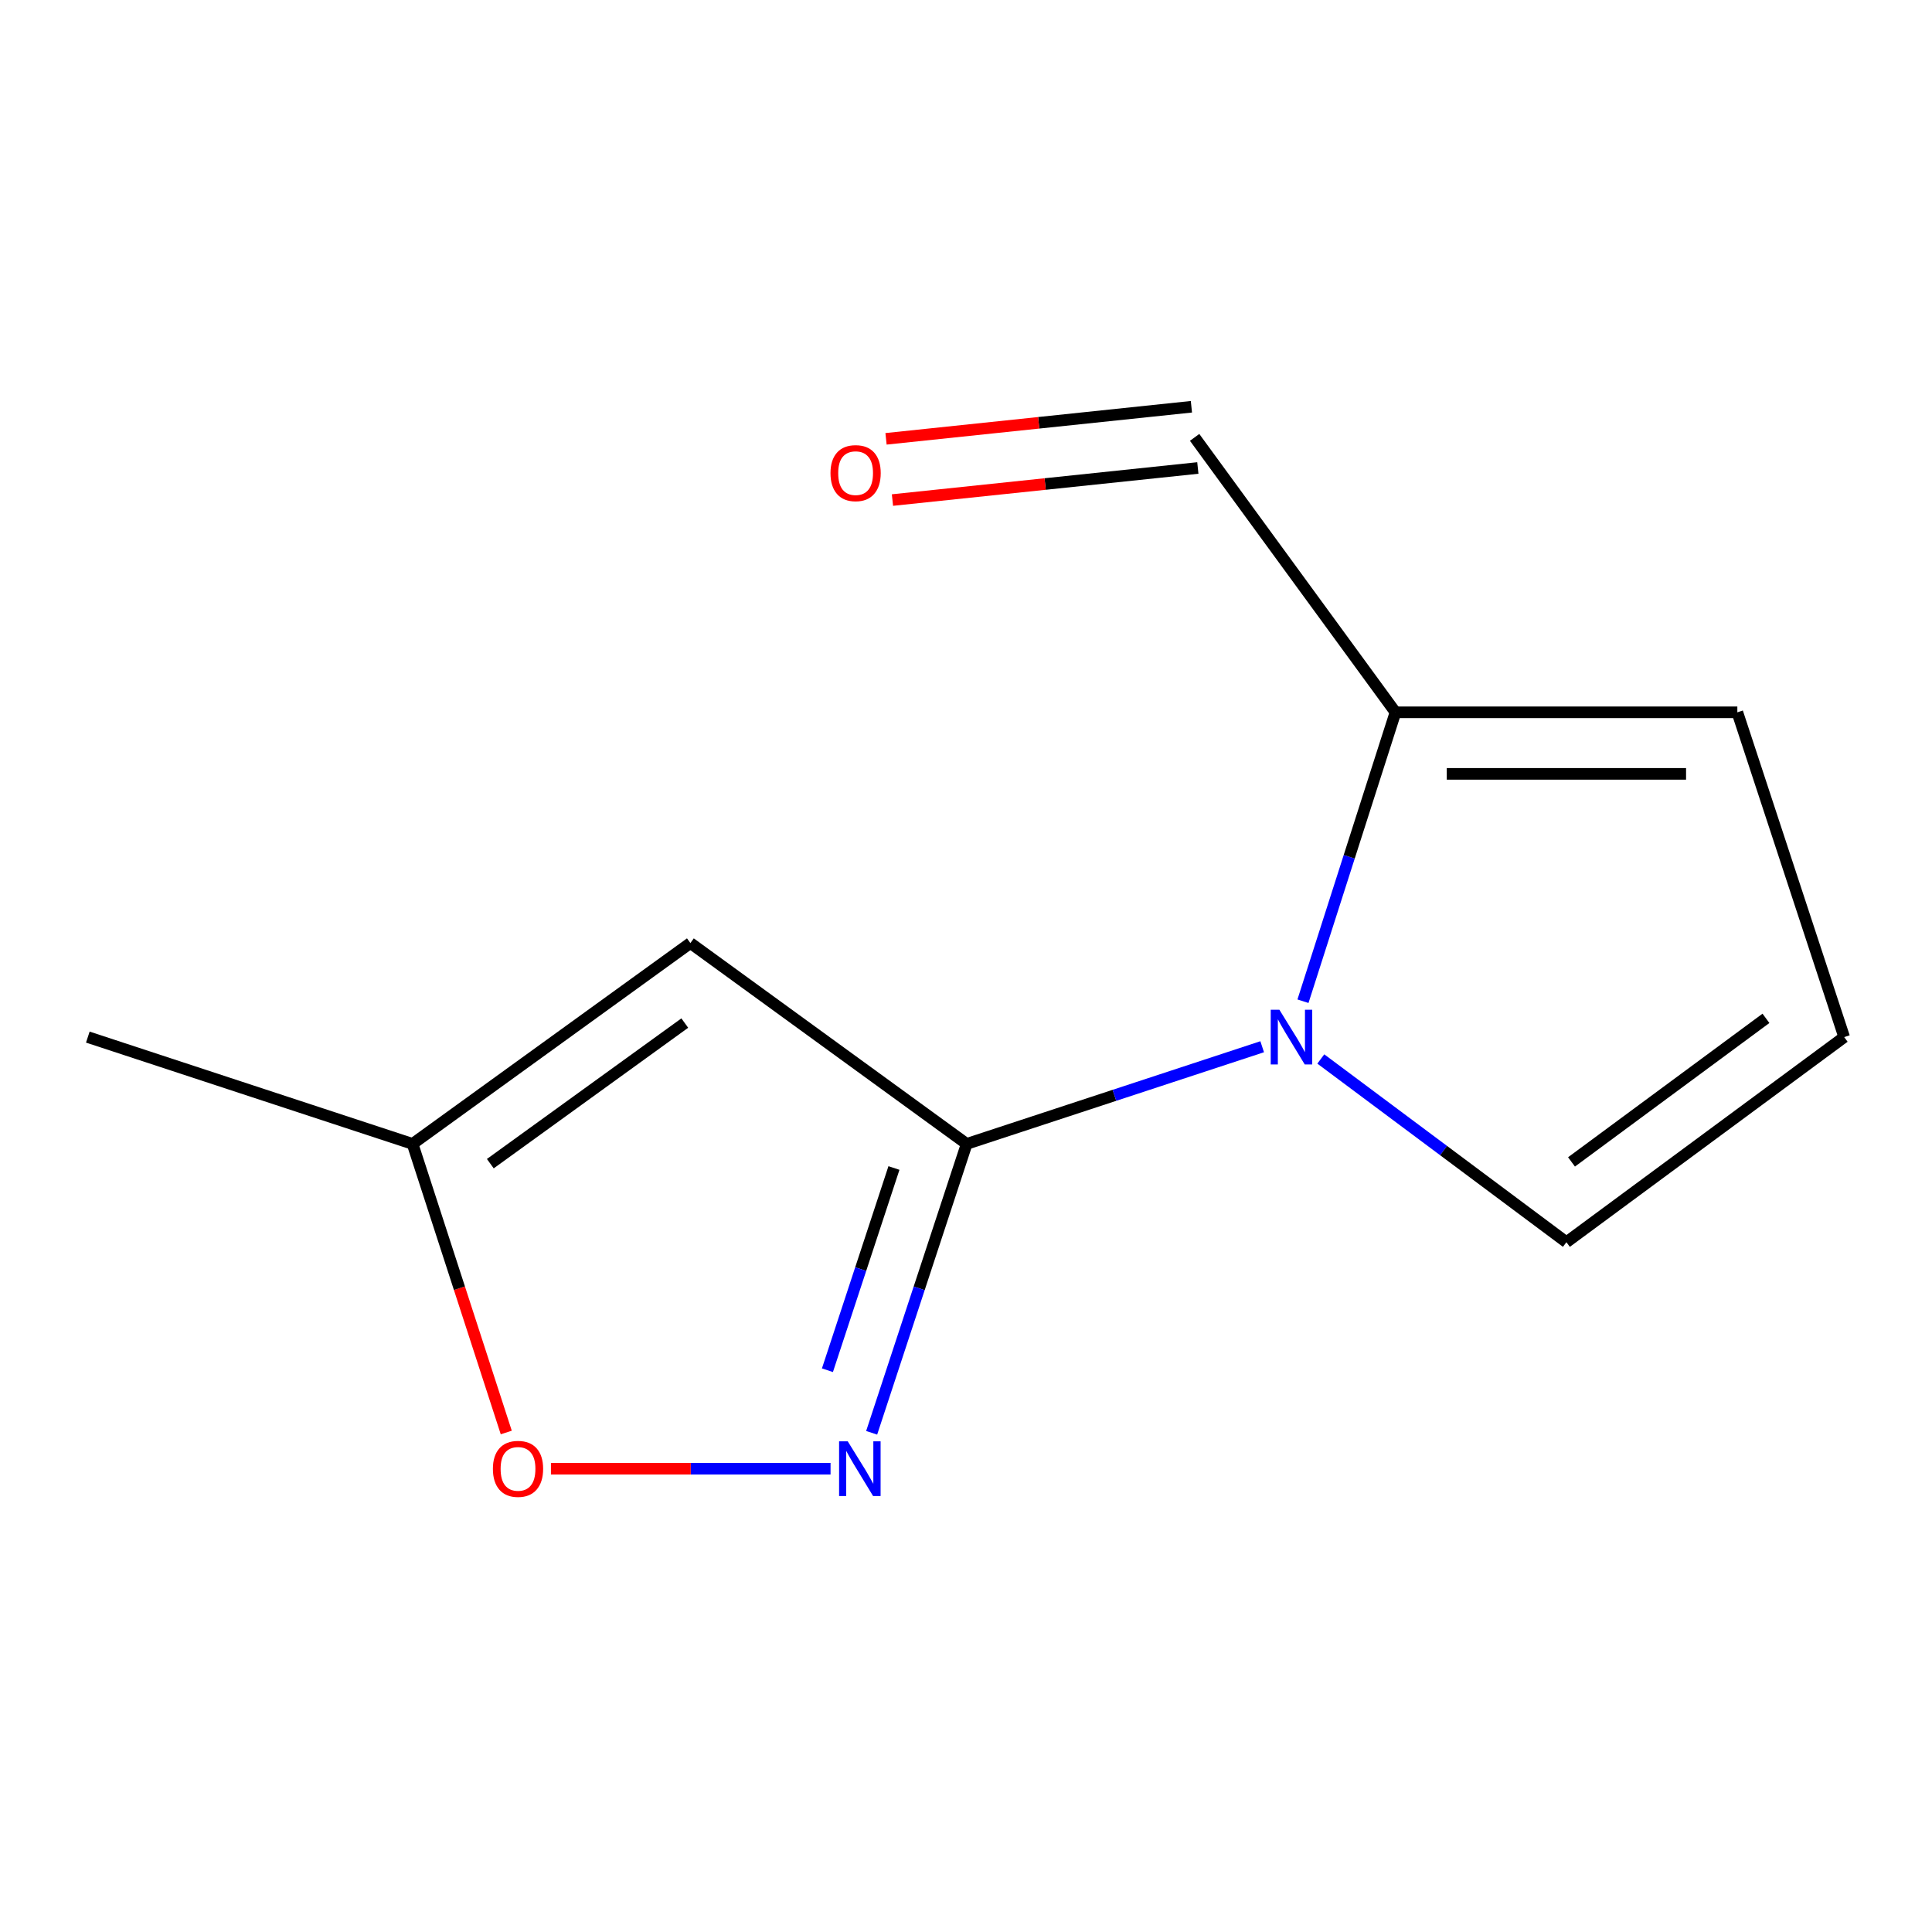 <?xml version='1.0' encoding='iso-8859-1'?>
<svg version='1.1' baseProfile='full'
              xmlns='http://www.w3.org/2000/svg'
                      xmlns:rdkit='http://www.rdkit.org/xml'
                      xmlns:xlink='http://www.w3.org/1999/xlink'
                  xml:space='preserve'
width='1000px' height='1000px' viewBox='0 0 1000 1000'>
<!-- END OF HEADER -->
<rect style='opacity:1.0;fill:#FFFFFF;stroke:none' width='1000' height='1000' x='0' y='0'> </rect>
<path class='bond-0' d='M 500.354,592.084 L 576.829,566.936' style='fill:none;fill-rule:evenodd;stroke:#000000;stroke-width:6px;stroke-linecap:butt;stroke-linejoin:miter;stroke-opacity:1' />
<path class='bond-0' d='M 576.829,566.936 L 653.303,541.788' style='fill:none;fill-rule:evenodd;stroke:#0000FF;stroke-width:6px;stroke-linecap:butt;stroke-linejoin:miter;stroke-opacity:1' />
<path class='bond-1' d='M 500.354,592.084 L 475.761,666.849' style='fill:none;fill-rule:evenodd;stroke:#000000;stroke-width:6px;stroke-linecap:butt;stroke-linejoin:miter;stroke-opacity:1' />
<path class='bond-1' d='M 475.761,666.849 L 451.167,741.613' style='fill:none;fill-rule:evenodd;stroke:#0000FF;stroke-width:6px;stroke-linecap:butt;stroke-linejoin:miter;stroke-opacity:1' />
<path class='bond-1' d='M 462.708,604.557 L 445.493,656.892' style='fill:none;fill-rule:evenodd;stroke:#000000;stroke-width:6px;stroke-linecap:butt;stroke-linejoin:miter;stroke-opacity:1' />
<path class='bond-1' d='M 445.493,656.892 L 428.277,709.228' style='fill:none;fill-rule:evenodd;stroke:#0000FF;stroke-width:6px;stroke-linecap:butt;stroke-linejoin:miter;stroke-opacity:1' />
<path class='bond-2' d='M 500.354,592.084 L 357.342,488.122' style='fill:none;fill-rule:evenodd;stroke:#000000;stroke-width:6px;stroke-linecap:butt;stroke-linejoin:miter;stroke-opacity:1' />
<path class='bond-3' d='M 674.415,518.229 L 698.357,443.459' style='fill:none;fill-rule:evenodd;stroke:#0000FF;stroke-width:6px;stroke-linecap:butt;stroke-linejoin:miter;stroke-opacity:1' />
<path class='bond-3' d='M 698.357,443.459 L 722.299,368.688' style='fill:none;fill-rule:evenodd;stroke:#000000;stroke-width:6px;stroke-linecap:butt;stroke-linejoin:miter;stroke-opacity:1' />
<path class='bond-6' d='M 683.646,548.125 L 747.209,595.542' style='fill:none;fill-rule:evenodd;stroke:#0000FF;stroke-width:6px;stroke-linecap:butt;stroke-linejoin:miter;stroke-opacity:1' />
<path class='bond-6' d='M 747.209,595.542 L 810.772,642.959' style='fill:none;fill-rule:evenodd;stroke:#000000;stroke-width:6px;stroke-linecap:butt;stroke-linejoin:miter;stroke-opacity:1' />
<path class='bond-4' d='M 429.891,760.198 L 357.53,760.198' style='fill:none;fill-rule:evenodd;stroke:#0000FF;stroke-width:6px;stroke-linecap:butt;stroke-linejoin:miter;stroke-opacity:1' />
<path class='bond-4' d='M 357.53,760.198 L 285.169,760.198' style='fill:none;fill-rule:evenodd;stroke:#FF0000;stroke-width:6px;stroke-linecap:butt;stroke-linejoin:miter;stroke-opacity:1' />
<path class='bond-5' d='M 357.342,488.122 L 213.55,592.084' style='fill:none;fill-rule:evenodd;stroke:#000000;stroke-width:6px;stroke-linecap:butt;stroke-linejoin:miter;stroke-opacity:1' />
<path class='bond-5' d='M 354.442,529.537 L 253.788,602.311' style='fill:none;fill-rule:evenodd;stroke:#000000;stroke-width:6px;stroke-linecap:butt;stroke-linejoin:miter;stroke-opacity:1' />
<path class='bond-8' d='M 722.299,368.688 L 899.245,368.688' style='fill:none;fill-rule:evenodd;stroke:#000000;stroke-width:6px;stroke-linecap:butt;stroke-linejoin:miter;stroke-opacity:1' />
<path class='bond-8' d='M 748.841,400.551 L 872.703,400.551' style='fill:none;fill-rule:evenodd;stroke:#000000;stroke-width:6px;stroke-linecap:butt;stroke-linejoin:miter;stroke-opacity:1' />
<path class='bond-9' d='M 722.299,368.688 L 618.336,226.384' style='fill:none;fill-rule:evenodd;stroke:#000000;stroke-width:6px;stroke-linecap:butt;stroke-linejoin:miter;stroke-opacity:1' />
<path class='bond-12' d='M 262.042,741.459 L 237.796,666.772' style='fill:none;fill-rule:evenodd;stroke:#FF0000;stroke-width:6px;stroke-linecap:butt;stroke-linejoin:miter;stroke-opacity:1' />
<path class='bond-12' d='M 237.796,666.772 L 213.55,592.084' style='fill:none;fill-rule:evenodd;stroke:#000000;stroke-width:6px;stroke-linecap:butt;stroke-linejoin:miter;stroke-opacity:1' />
<path class='bond-11' d='M 213.55,592.084 L 45.455,536.802' style='fill:none;fill-rule:evenodd;stroke:#000000;stroke-width:6px;stroke-linecap:butt;stroke-linejoin:miter;stroke-opacity:1' />
<path class='bond-7' d='M 810.772,642.959 L 954.545,536.802' style='fill:none;fill-rule:evenodd;stroke:#000000;stroke-width:6px;stroke-linecap:butt;stroke-linejoin:miter;stroke-opacity:1' />
<path class='bond-7' d='M 813.411,601.403 L 914.053,527.092' style='fill:none;fill-rule:evenodd;stroke:#000000;stroke-width:6px;stroke-linecap:butt;stroke-linejoin:miter;stroke-opacity:1' />
<path class='bond-13' d='M 954.545,536.802 L 899.245,368.688' style='fill:none;fill-rule:evenodd;stroke:#000000;stroke-width:6px;stroke-linecap:butt;stroke-linejoin:miter;stroke-opacity:1' />
<path class='bond-10' d='M 616.672,210.54 L 537.639,218.839' style='fill:none;fill-rule:evenodd;stroke:#000000;stroke-width:6px;stroke-linecap:butt;stroke-linejoin:miter;stroke-opacity:1' />
<path class='bond-10' d='M 537.639,218.839 L 458.606,227.139' style='fill:none;fill-rule:evenodd;stroke:#FF0000;stroke-width:6px;stroke-linecap:butt;stroke-linejoin:miter;stroke-opacity:1' />
<path class='bond-10' d='M 620,242.228 L 540.967,250.528' style='fill:none;fill-rule:evenodd;stroke:#000000;stroke-width:6px;stroke-linecap:butt;stroke-linejoin:miter;stroke-opacity:1' />
<path class='bond-10' d='M 540.967,250.528 L 461.934,258.828' style='fill:none;fill-rule:evenodd;stroke:#FF0000;stroke-width:6px;stroke-linecap:butt;stroke-linejoin:miter;stroke-opacity:1' />
<path  class='atom-1' d='M 662.208 522.642
L 671.488 537.642
Q 672.408 539.122, 673.888 541.802
Q 675.368 544.482, 675.448 544.642
L 675.448 522.642
L 679.208 522.642
L 679.208 550.962
L 675.328 550.962
L 665.368 534.562
Q 664.208 532.642, 662.968 530.442
Q 661.768 528.242, 661.408 527.562
L 661.408 550.962
L 657.728 550.962
L 657.728 522.642
L 662.208 522.642
' fill='#0000FF'/>
<path  class='atom-2' d='M 438.794 746.038
L 448.074 761.038
Q 448.994 762.518, 450.474 765.198
Q 451.954 767.878, 452.034 768.038
L 452.034 746.038
L 455.794 746.038
L 455.794 774.358
L 451.914 774.358
L 441.954 757.958
Q 440.794 756.038, 439.554 753.838
Q 438.354 751.638, 437.994 750.958
L 437.994 774.358
L 434.314 774.358
L 434.314 746.038
L 438.794 746.038
' fill='#0000FF'/>
<path  class='atom-5' d='M 255.125 760.278
Q 255.125 753.478, 258.485 749.678
Q 261.845 745.878, 268.125 745.878
Q 274.405 745.878, 277.765 749.678
Q 281.125 753.478, 281.125 760.278
Q 281.125 767.158, 277.725 771.078
Q 274.325 774.958, 268.125 774.958
Q 261.885 774.958, 258.485 771.078
Q 255.125 767.198, 255.125 760.278
M 268.125 771.758
Q 272.445 771.758, 274.765 768.878
Q 277.125 765.958, 277.125 760.278
Q 277.125 754.718, 274.765 751.918
Q 272.445 749.078, 268.125 749.078
Q 263.805 749.078, 261.445 751.878
Q 259.125 754.678, 259.125 760.278
Q 259.125 765.998, 261.445 768.878
Q 263.805 771.758, 268.125 771.758
' fill='#FF0000'/>
<path  class='atom-11' d='M 429.859 244.891
Q 429.859 238.091, 433.219 234.291
Q 436.579 230.491, 442.859 230.491
Q 449.139 230.491, 452.499 234.291
Q 455.859 238.091, 455.859 244.891
Q 455.859 251.771, 452.459 255.691
Q 449.059 259.571, 442.859 259.571
Q 436.619 259.571, 433.219 255.691
Q 429.859 251.811, 429.859 244.891
M 442.859 256.371
Q 447.179 256.371, 449.499 253.491
Q 451.859 250.571, 451.859 244.891
Q 451.859 239.331, 449.499 236.531
Q 447.179 233.691, 442.859 233.691
Q 438.539 233.691, 436.179 236.491
Q 433.859 239.291, 433.859 244.891
Q 433.859 250.611, 436.179 253.491
Q 438.539 256.371, 442.859 256.371
' fill='#FF0000'/>
</svg>
